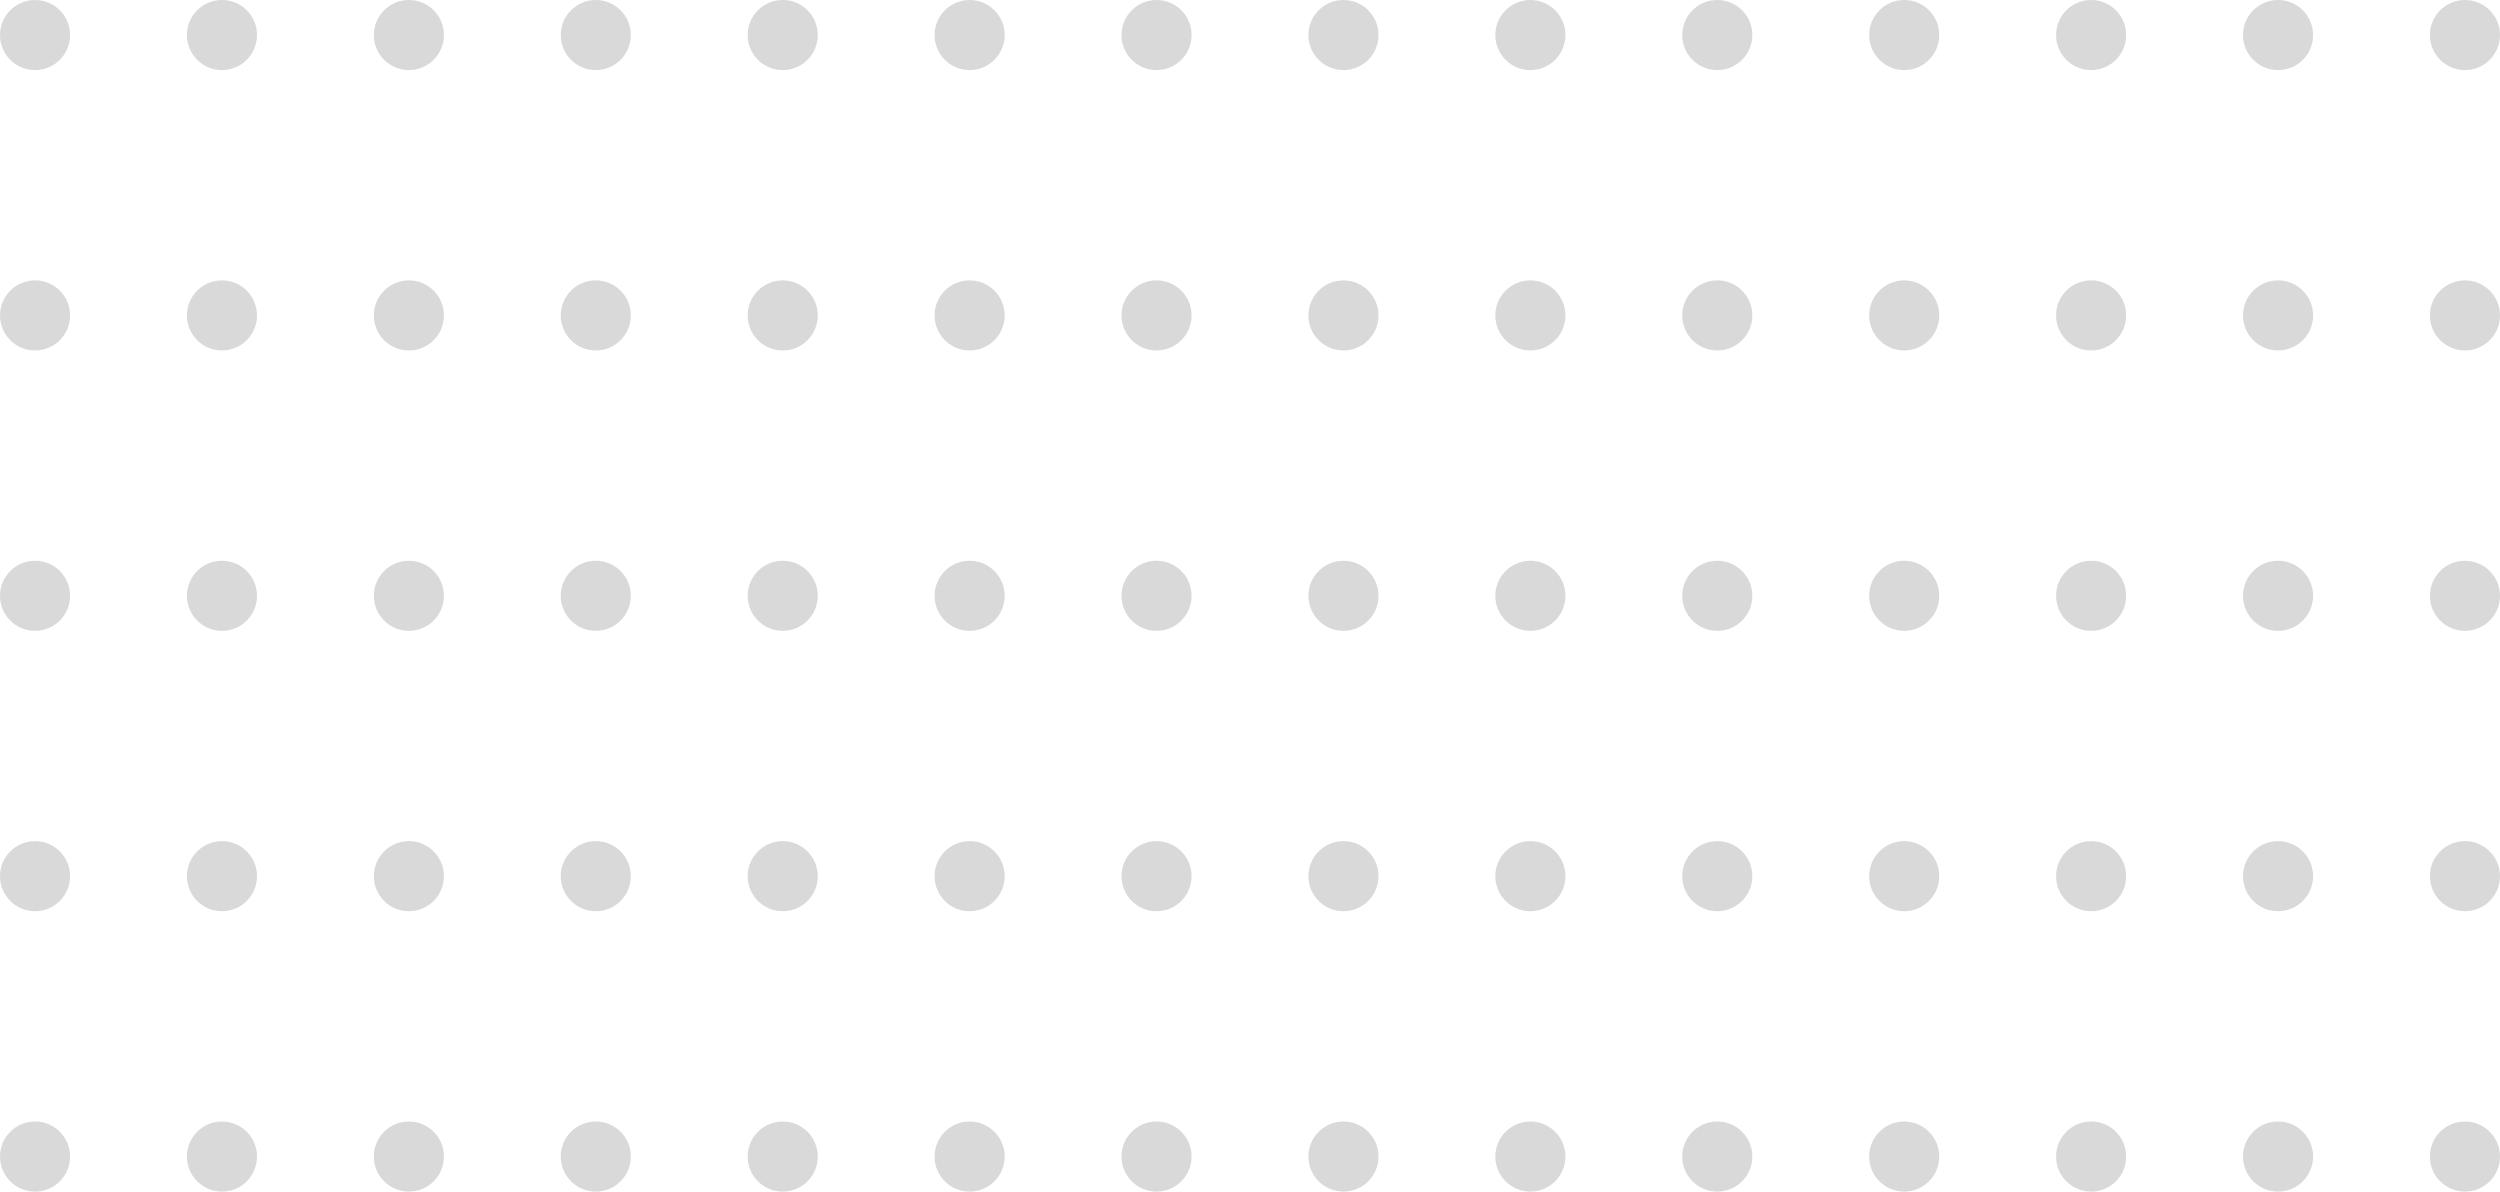 <svg width="214" height="102" viewBox="0 0 214 102" fill="none" xmlns="http://www.w3.org/2000/svg">
<path d="M6 3C6 4.657 4.657 6 3 6C1.343 6 0 4.657 0 3C0 1.343 1.343 0 3 0C4.657 0 6 1.343 6 3Z" fill="#D9D9D9"/>
<path d="M6 27C6 28.657 4.657 30 3 30C1.343 30 0 28.657 0 27C0 25.343 1.343 24 3 24C4.657 24 6 25.343 6 27Z" fill="#D9D9D9"/>
<path d="M6 51C6 52.657 4.657 54 3 54C1.343 54 0 52.657 0 51C0 49.343 1.343 48 3 48C4.657 48 6 49.343 6 51Z" fill="#D9D9D9"/>
<path d="M6 75C6 76.657 4.657 78 3 78C1.343 78 0 76.657 0 75C0 73.343 1.343 72 3 72C4.657 72 6 73.343 6 75Z" fill="#D9D9D9"/>
<path d="M6 99C6 100.657 4.657 102 3 102C1.343 102 0 100.657 0 99C0 97.343 1.343 96 3 96C4.657 96 6 97.343 6 99Z" fill="#D9D9D9"/>
<path d="M22 3C22 4.657 20.657 6 19 6C17.343 6 16 4.657 16 3C16 1.343 17.343 0 19 0C20.657 0 22 1.343 22 3Z" fill="#D9D9D9"/>
<path d="M22 27C22 28.657 20.657 30 19 30C17.343 30 16 28.657 16 27C16 25.343 17.343 24 19 24C20.657 24 22 25.343 22 27Z" fill="#D9D9D9"/>
<path d="M22 51C22 52.657 20.657 54 19 54C17.343 54 16 52.657 16 51C16 49.343 17.343 48 19 48C20.657 48 22 49.343 22 51Z" fill="#D9D9D9"/>
<path d="M22 75C22 76.657 20.657 78 19 78C17.343 78 16 76.657 16 75C16 73.343 17.343 72 19 72C20.657 72 22 73.343 22 75Z" fill="#D9D9D9"/>
<path d="M22 99C22 100.657 20.657 102 19 102C17.343 102 16 100.657 16 99C16 97.343 17.343 96 19 96C20.657 96 22 97.343 22 99Z" fill="#D9D9D9"/>
<path d="M38 3C38 4.657 36.657 6 35 6C33.343 6 32 4.657 32 3C32 1.343 33.343 0 35 0C36.657 0 38 1.343 38 3Z" fill="#D9D9D9"/>
<path d="M38 27C38 28.657 36.657 30 35 30C33.343 30 32 28.657 32 27C32 25.343 33.343 24 35 24C36.657 24 38 25.343 38 27Z" fill="#D9D9D9"/>
<path d="M38 51C38 52.657 36.657 54 35 54C33.343 54 32 52.657 32 51C32 49.343 33.343 48 35 48C36.657 48 38 49.343 38 51Z" fill="#D9D9D9"/>
<path d="M38 75C38 76.657 36.657 78 35 78C33.343 78 32 76.657 32 75C32 73.343 33.343 72 35 72C36.657 72 38 73.343 38 75Z" fill="#D9D9D9"/>
<path d="M38 99C38 100.657 36.657 102 35 102C33.343 102 32 100.657 32 99C32 97.343 33.343 96 35 96C36.657 96 38 97.343 38 99Z" fill="#D9D9D9"/>
<path d="M54 3C54 4.657 52.657 6 51 6C49.343 6 48 4.657 48 3C48 1.343 49.343 0 51 0C52.657 0 54 1.343 54 3Z" fill="#D9D9D9"/>
<path d="M54 27C54 28.657 52.657 30 51 30C49.343 30 48 28.657 48 27C48 25.343 49.343 24 51 24C52.657 24 54 25.343 54 27Z" fill="#D9D9D9"/>
<path d="M54 51C54 52.657 52.657 54 51 54C49.343 54 48 52.657 48 51C48 49.343 49.343 48 51 48C52.657 48 54 49.343 54 51Z" fill="#D9D9D9"/>
<path d="M54 75C54 76.657 52.657 78 51 78C49.343 78 48 76.657 48 75C48 73.343 49.343 72 51 72C52.657 72 54 73.343 54 75Z" fill="#D9D9D9"/>
<path d="M54 99C54 100.657 52.657 102 51 102C49.343 102 48 100.657 48 99C48 97.343 49.343 96 51 96C52.657 96 54 97.343 54 99Z" fill="#D9D9D9"/>
<path d="M70 3C70 4.657 68.657 6 67 6C65.343 6 64 4.657 64 3C64 1.343 65.343 0 67 0C68.657 0 70 1.343 70 3Z" fill="#D9D9D9"/>
<path d="M70 27C70 28.657 68.657 30 67 30C65.343 30 64 28.657 64 27C64 25.343 65.343 24 67 24C68.657 24 70 25.343 70 27Z" fill="#D9D9D9"/>
<path d="M70 51C70 52.657 68.657 54 67 54C65.343 54 64 52.657 64 51C64 49.343 65.343 48 67 48C68.657 48 70 49.343 70 51Z" fill="#D9D9D9"/>
<path d="M70 75C70 76.657 68.657 78 67 78C65.343 78 64 76.657 64 75C64 73.343 65.343 72 67 72C68.657 72 70 73.343 70 75Z" fill="#D9D9D9"/>
<path d="M70 99C70 100.657 68.657 102 67 102C65.343 102 64 100.657 64 99C64 97.343 65.343 96 67 96C68.657 96 70 97.343 70 99Z" fill="#D9D9D9"/>
<path d="M86 3C86 4.657 84.657 6 83 6C81.343 6 80 4.657 80 3C80 1.343 81.343 0 83 0C84.657 0 86 1.343 86 3Z" fill="#D9D9D9"/>
<path d="M86 27C86 28.657 84.657 30 83 30C81.343 30 80 28.657 80 27C80 25.343 81.343 24 83 24C84.657 24 86 25.343 86 27Z" fill="#D9D9D9"/>
<path d="M86 51C86 52.657 84.657 54 83 54C81.343 54 80 52.657 80 51C80 49.343 81.343 48 83 48C84.657 48 86 49.343 86 51Z" fill="#D9D9D9"/>
<path d="M86 75C86 76.657 84.657 78 83 78C81.343 78 80 76.657 80 75C80 73.343 81.343 72 83 72C84.657 72 86 73.343 86 75Z" fill="#D9D9D9"/>
<path d="M86 99C86 100.657 84.657 102 83 102C81.343 102 80 100.657 80 99C80 97.343 81.343 96 83 96C84.657 96 86 97.343 86 99Z" fill="#D9D9D9"/>
<path d="M102 3C102 4.657 100.657 6 99 6C97.343 6 96 4.657 96 3C96 1.343 97.343 0 99 0C100.657 0 102 1.343 102 3Z" fill="#D9D9D9"/>
<path d="M102 27C102 28.657 100.657 30 99 30C97.343 30 96 28.657 96 27C96 25.343 97.343 24 99 24C100.657 24 102 25.343 102 27Z" fill="#D9D9D9"/>
<path d="M102 51C102 52.657 100.657 54 99 54C97.343 54 96 52.657 96 51C96 49.343 97.343 48 99 48C100.657 48 102 49.343 102 51Z" fill="#D9D9D9"/>
<path d="M102 75C102 76.657 100.657 78 99 78C97.343 78 96 76.657 96 75C96 73.343 97.343 72 99 72C100.657 72 102 73.343 102 75Z" fill="#D9D9D9"/>
<path d="M102 99C102 100.657 100.657 102 99 102C97.343 102 96 100.657 96 99C96 97.343 97.343 96 99 96C100.657 96 102 97.343 102 99Z" fill="#D9D9D9"/>
<path d="M118 3C118 4.657 116.657 6 115 6C113.343 6 112 4.657 112 3C112 1.343 113.343 0 115 0C116.657 0 118 1.343 118 3Z" fill="#D9D9D9"/>
<path d="M118 27C118 28.657 116.657 30 115 30C113.343 30 112 28.657 112 27C112 25.343 113.343 24 115 24C116.657 24 118 25.343 118 27Z" fill="#D9D9D9"/>
<path d="M118 51C118 52.657 116.657 54 115 54C113.343 54 112 52.657 112 51C112 49.343 113.343 48 115 48C116.657 48 118 49.343 118 51Z" fill="#D9D9D9"/>
<path d="M118 75C118 76.657 116.657 78 115 78C113.343 78 112 76.657 112 75C112 73.343 113.343 72 115 72C116.657 72 118 73.343 118 75Z" fill="#D9D9D9"/>
<path d="M118 99C118 100.657 116.657 102 115 102C113.343 102 112 100.657 112 99C112 97.343 113.343 96 115 96C116.657 96 118 97.343 118 99Z" fill="#D9D9D9"/>
<path d="M134 3C134 4.657 132.657 6 131 6C129.343 6 128 4.657 128 3C128 1.343 129.343 0 131 0C132.657 0 134 1.343 134 3Z" fill="#D9D9D9"/>
<path d="M134 27C134 28.657 132.657 30 131 30C129.343 30 128 28.657 128 27C128 25.343 129.343 24 131 24C132.657 24 134 25.343 134 27Z" fill="#D9D9D9"/>
<path d="M134 51C134 52.657 132.657 54 131 54C129.343 54 128 52.657 128 51C128 49.343 129.343 48 131 48C132.657 48 134 49.343 134 51Z" fill="#D9D9D9"/>
<path d="M134 75C134 76.657 132.657 78 131 78C129.343 78 128 76.657 128 75C128 73.343 129.343 72 131 72C132.657 72 134 73.343 134 75Z" fill="#D9D9D9"/>
<path d="M134 99C134 100.657 132.657 102 131 102C129.343 102 128 100.657 128 99C128 97.343 129.343 96 131 96C132.657 96 134 97.343 134 99Z" fill="#D9D9D9"/>
<path d="M150 3C150 4.657 148.657 6 147 6C145.343 6 144 4.657 144 3C144 1.343 145.343 0 147 0C148.657 0 150 1.343 150 3Z" fill="#D9D9D9"/>
<path d="M150 27C150 28.657 148.657 30 147 30C145.343 30 144 28.657 144 27C144 25.343 145.343 24 147 24C148.657 24 150 25.343 150 27Z" fill="#D9D9D9"/>
<path d="M150 51C150 52.657 148.657 54 147 54C145.343 54 144 52.657 144 51C144 49.343 145.343 48 147 48C148.657 48 150 49.343 150 51Z" fill="#D9D9D9"/>
<path d="M150 75C150 76.657 148.657 78 147 78C145.343 78 144 76.657 144 75C144 73.343 145.343 72 147 72C148.657 72 150 73.343 150 75Z" fill="#D9D9D9"/>
<path d="M150 99C150 100.657 148.657 102 147 102C145.343 102 144 100.657 144 99C144 97.343 145.343 96 147 96C148.657 96 150 97.343 150 99Z" fill="#D9D9D9"/>
<path d="M166 3C166 4.657 164.657 6 163 6C161.343 6 160 4.657 160 3C160 1.343 161.343 0 163 0C164.657 0 166 1.343 166 3Z" fill="#D9D9D9"/>
<path d="M166 27C166 28.657 164.657 30 163 30C161.343 30 160 28.657 160 27C160 25.343 161.343 24 163 24C164.657 24 166 25.343 166 27Z" fill="#D9D9D9"/>
<path d="M166 51C166 52.657 164.657 54 163 54C161.343 54 160 52.657 160 51C160 49.343 161.343 48 163 48C164.657 48 166 49.343 166 51Z" fill="#D9D9D9"/>
<path d="M166 75C166 76.657 164.657 78 163 78C161.343 78 160 76.657 160 75C160 73.343 161.343 72 163 72C164.657 72 166 73.343 166 75Z" fill="#D9D9D9"/>
<path d="M166 99C166 100.657 164.657 102 163 102C161.343 102 160 100.657 160 99C160 97.343 161.343 96 163 96C164.657 96 166 97.343 166 99Z" fill="#D9D9D9"/>
<path d="M182 3C182 4.657 180.657 6 179 6C177.343 6 176 4.657 176 3C176 1.343 177.343 0 179 0C180.657 0 182 1.343 182 3Z" fill="#D9D9D9"/>
<path d="M182 27C182 28.657 180.657 30 179 30C177.343 30 176 28.657 176 27C176 25.343 177.343 24 179 24C180.657 24 182 25.343 182 27Z" fill="#D9D9D9"/>
<path d="M182 51C182 52.657 180.657 54 179 54C177.343 54 176 52.657 176 51C176 49.343 177.343 48 179 48C180.657 48 182 49.343 182 51Z" fill="#D9D9D9"/>
<path d="M182 75C182 76.657 180.657 78 179 78C177.343 78 176 76.657 176 75C176 73.343 177.343 72 179 72C180.657 72 182 73.343 182 75Z" fill="#D9D9D9"/>
<path d="M182 99C182 100.657 180.657 102 179 102C177.343 102 176 100.657 176 99C176 97.343 177.343 96 179 96C180.657 96 182 97.343 182 99Z" fill="#D9D9D9"/>
<path d="M198 3C198 4.657 196.657 6 195 6C193.343 6 192 4.657 192 3C192 1.343 193.343 0 195 0C196.657 0 198 1.343 198 3Z" fill="#D9D9D9"/>
<path d="M198 27C198 28.657 196.657 30 195 30C193.343 30 192 28.657 192 27C192 25.343 193.343 24 195 24C196.657 24 198 25.343 198 27Z" fill="#D9D9D9"/>
<path d="M198 51C198 52.657 196.657 54 195 54C193.343 54 192 52.657 192 51C192 49.343 193.343 48 195 48C196.657 48 198 49.343 198 51Z" fill="#D9D9D9"/>
<path d="M198 75C198 76.657 196.657 78 195 78C193.343 78 192 76.657 192 75C192 73.343 193.343 72 195 72C196.657 72 198 73.343 198 75Z" fill="#D9D9D9"/>
<path d="M198 99C198 100.657 196.657 102 195 102C193.343 102 192 100.657 192 99C192 97.343 193.343 96 195 96C196.657 96 198 97.343 198 99Z" fill="#D9D9D9"/>
<path d="M214 3C214 4.657 212.657 6 211 6C209.343 6 208 4.657 208 3C208 1.343 209.343 0 211 0C212.657 0 214 1.343 214 3Z" fill="#D9D9D9"/>
<path d="M214 27C214 28.657 212.657 30 211 30C209.343 30 208 28.657 208 27C208 25.343 209.343 24 211 24C212.657 24 214 25.343 214 27Z" fill="#D9D9D9"/>
<path d="M214 51C214 52.657 212.657 54 211 54C209.343 54 208 52.657 208 51C208 49.343 209.343 48 211 48C212.657 48 214 49.343 214 51Z" fill="#D9D9D9"/>
<path d="M214 75C214 76.657 212.657 78 211 78C209.343 78 208 76.657 208 75C208 73.343 209.343 72 211 72C212.657 72 214 73.343 214 75Z" fill="#D9D9D9"/>
<path d="M214 99C214 100.657 212.657 102 211 102C209.343 102 208 100.657 208 99C208 97.343 209.343 96 211 96C212.657 96 214 97.343 214 99Z" fill="#D9D9D9"/>
</svg>
